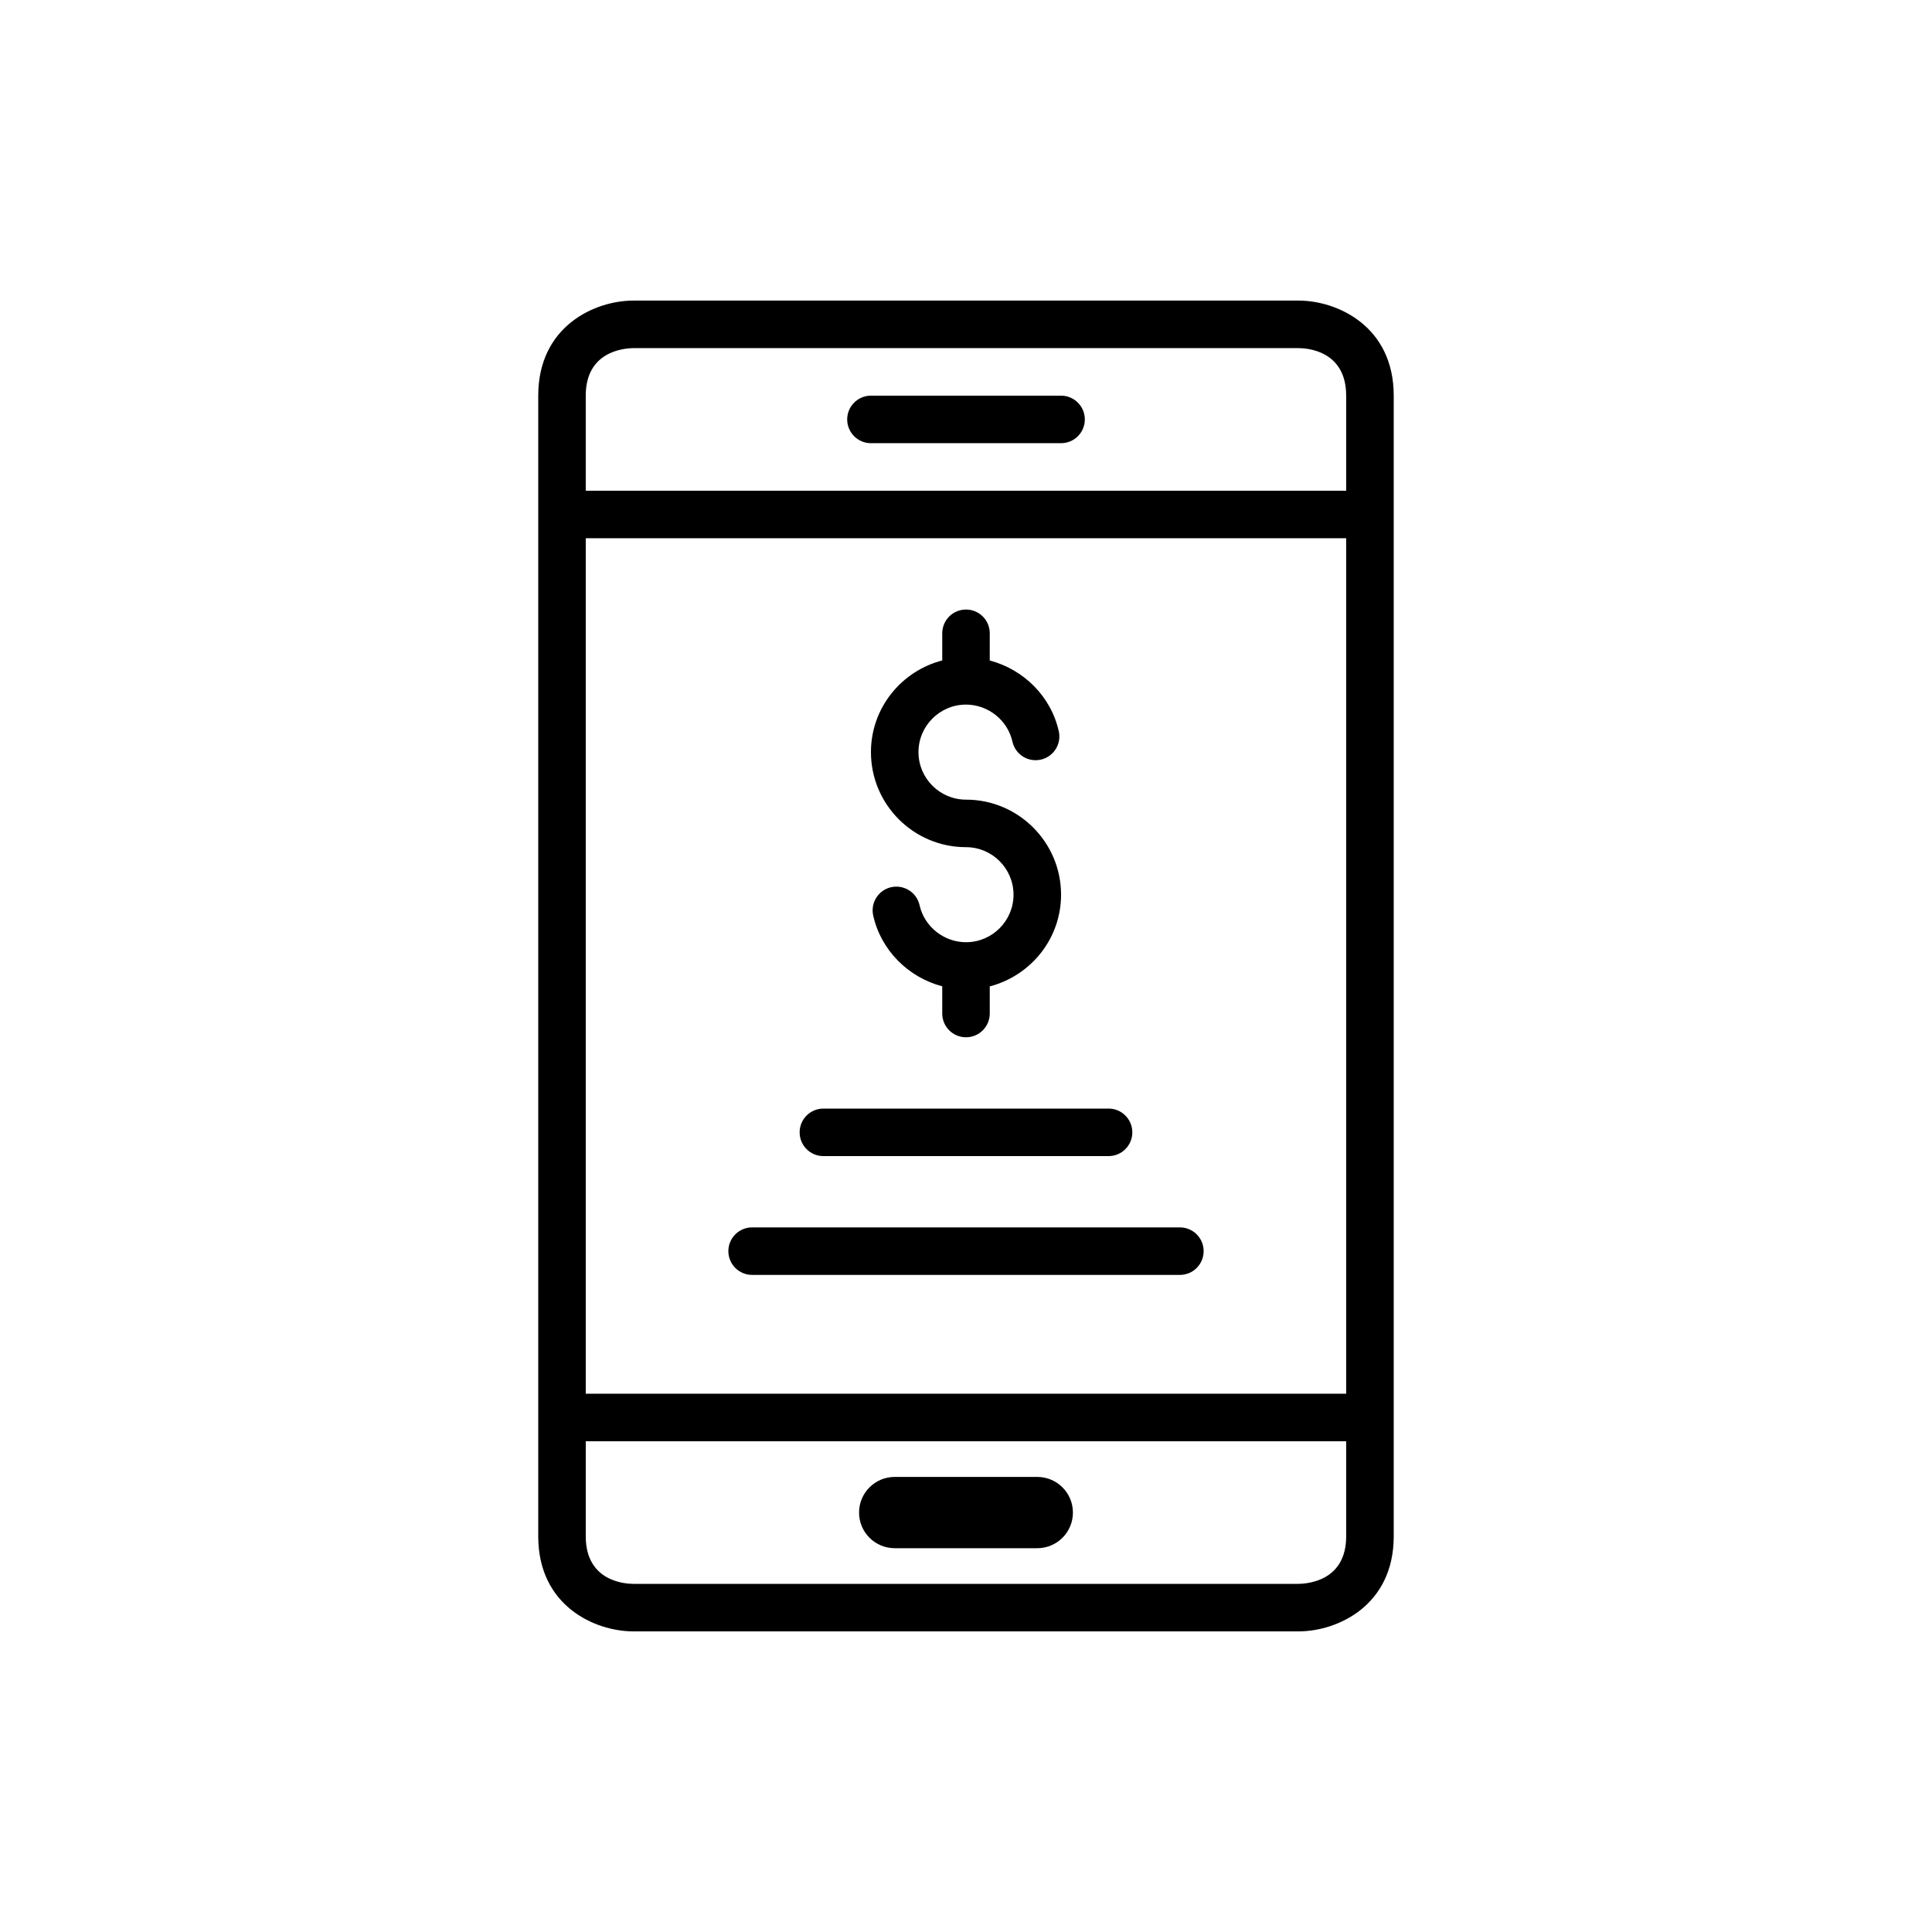 <?xml version="1.0" encoding="UTF-8"?>
<!-- Uploaded to: SVG Repo, www.svgrepo.com, Generator: SVG Repo Mixer Tools -->
<svg fill="#000000" width="800px" height="800px" version="1.1" viewBox="144 144 512 512" xmlns="http://www.w3.org/2000/svg">
 <g>
  <path d="m488.16 223.66h-176.33c-10.121 0-25.191 6.711-25.191 25.191v302.29c0 18.48 15.066 25.191 25.191 25.191h176.33c10.121 0 25.191-6.711 25.191-25.191v-302.29c0-18.48-15.066-25.191-25.191-25.191zm-188.93 62.977h201.52v226.71h-201.52zm12.594-50.379h176.33c2.102 0 12.594 0.605 12.594 12.594v25.191h-201.52v-25.191c0-11.504 9.672-12.551 12.594-12.594zm176.33 327.48h-176.33c-2.102 0-12.594-0.605-12.594-12.594v-25.191h201.52v25.191c0 11.5-9.676 12.547-12.598 12.594z"/>
  <path d="m418.89 535.4h-37.785c-5.215 0-9.445 4.227-9.445 9.445s4.231 9.445 9.445 9.445h37.785c5.215 0 9.445-4.227 9.445-9.445s-4.231-9.445-9.445-9.445z"/>
  <path d="m374.81 261.45h50.383c3.481 0 6.297-2.82 6.297-6.297 0-3.477-2.816-6.297-6.297-6.297h-50.383c-3.481 0-6.297 2.82-6.297 6.297 0 3.477 2.816 6.297 6.297 6.297z"/>
  <path d="m400 368.51c6.941 0 12.594 5.648 12.594 12.594 0 6.945-5.652 12.594-12.594 12.594-5.856 0-11.035-4.125-12.305-9.812-0.758-3.391-4.098-5.508-7.519-4.773-3.391 0.758-5.527 4.125-4.766 7.519 2.074 9.277 9.355 16.398 18.297 18.754l-0.004 7.207c0 3.477 2.816 6.297 6.297 6.297s6.297-2.82 6.297-6.297v-7.191c10.836-2.816 18.895-12.594 18.895-24.297 0-13.891-11.297-25.191-25.191-25.191-6.941 0-12.594-5.648-12.594-12.594 0-6.945 5.652-12.594 12.594-12.594 5.856 0 11.035 4.125 12.305 9.812 0.758 3.391 4.102 5.531 7.519 4.773 3.391-0.758 5.527-4.125 4.766-7.519-2.074-9.277-9.355-16.398-18.297-18.754l0.004-7.207c0-3.477-2.816-6.297-6.297-6.297s-6.297 2.82-6.297 6.297v7.191c-10.836 2.816-18.895 12.594-18.895 24.297 0 13.891 11.297 25.191 25.191 25.191z"/>
  <path d="m362.21 450.38h75.57c3.481 0 6.297-2.82 6.297-6.297 0-3.477-2.816-6.297-6.297-6.297h-75.57c-3.481 0-6.297 2.82-6.297 6.297 0 3.477 2.816 6.297 6.297 6.297z"/>
  <path d="m456.68 469.27h-113.36c-3.481 0-6.297 2.82-6.297 6.297 0 3.477 2.816 6.297 6.297 6.297h113.36c3.481 0 6.297-2.82 6.297-6.297 0.004-3.477-2.816-6.297-6.297-6.297z"/>
 </g>
</svg>